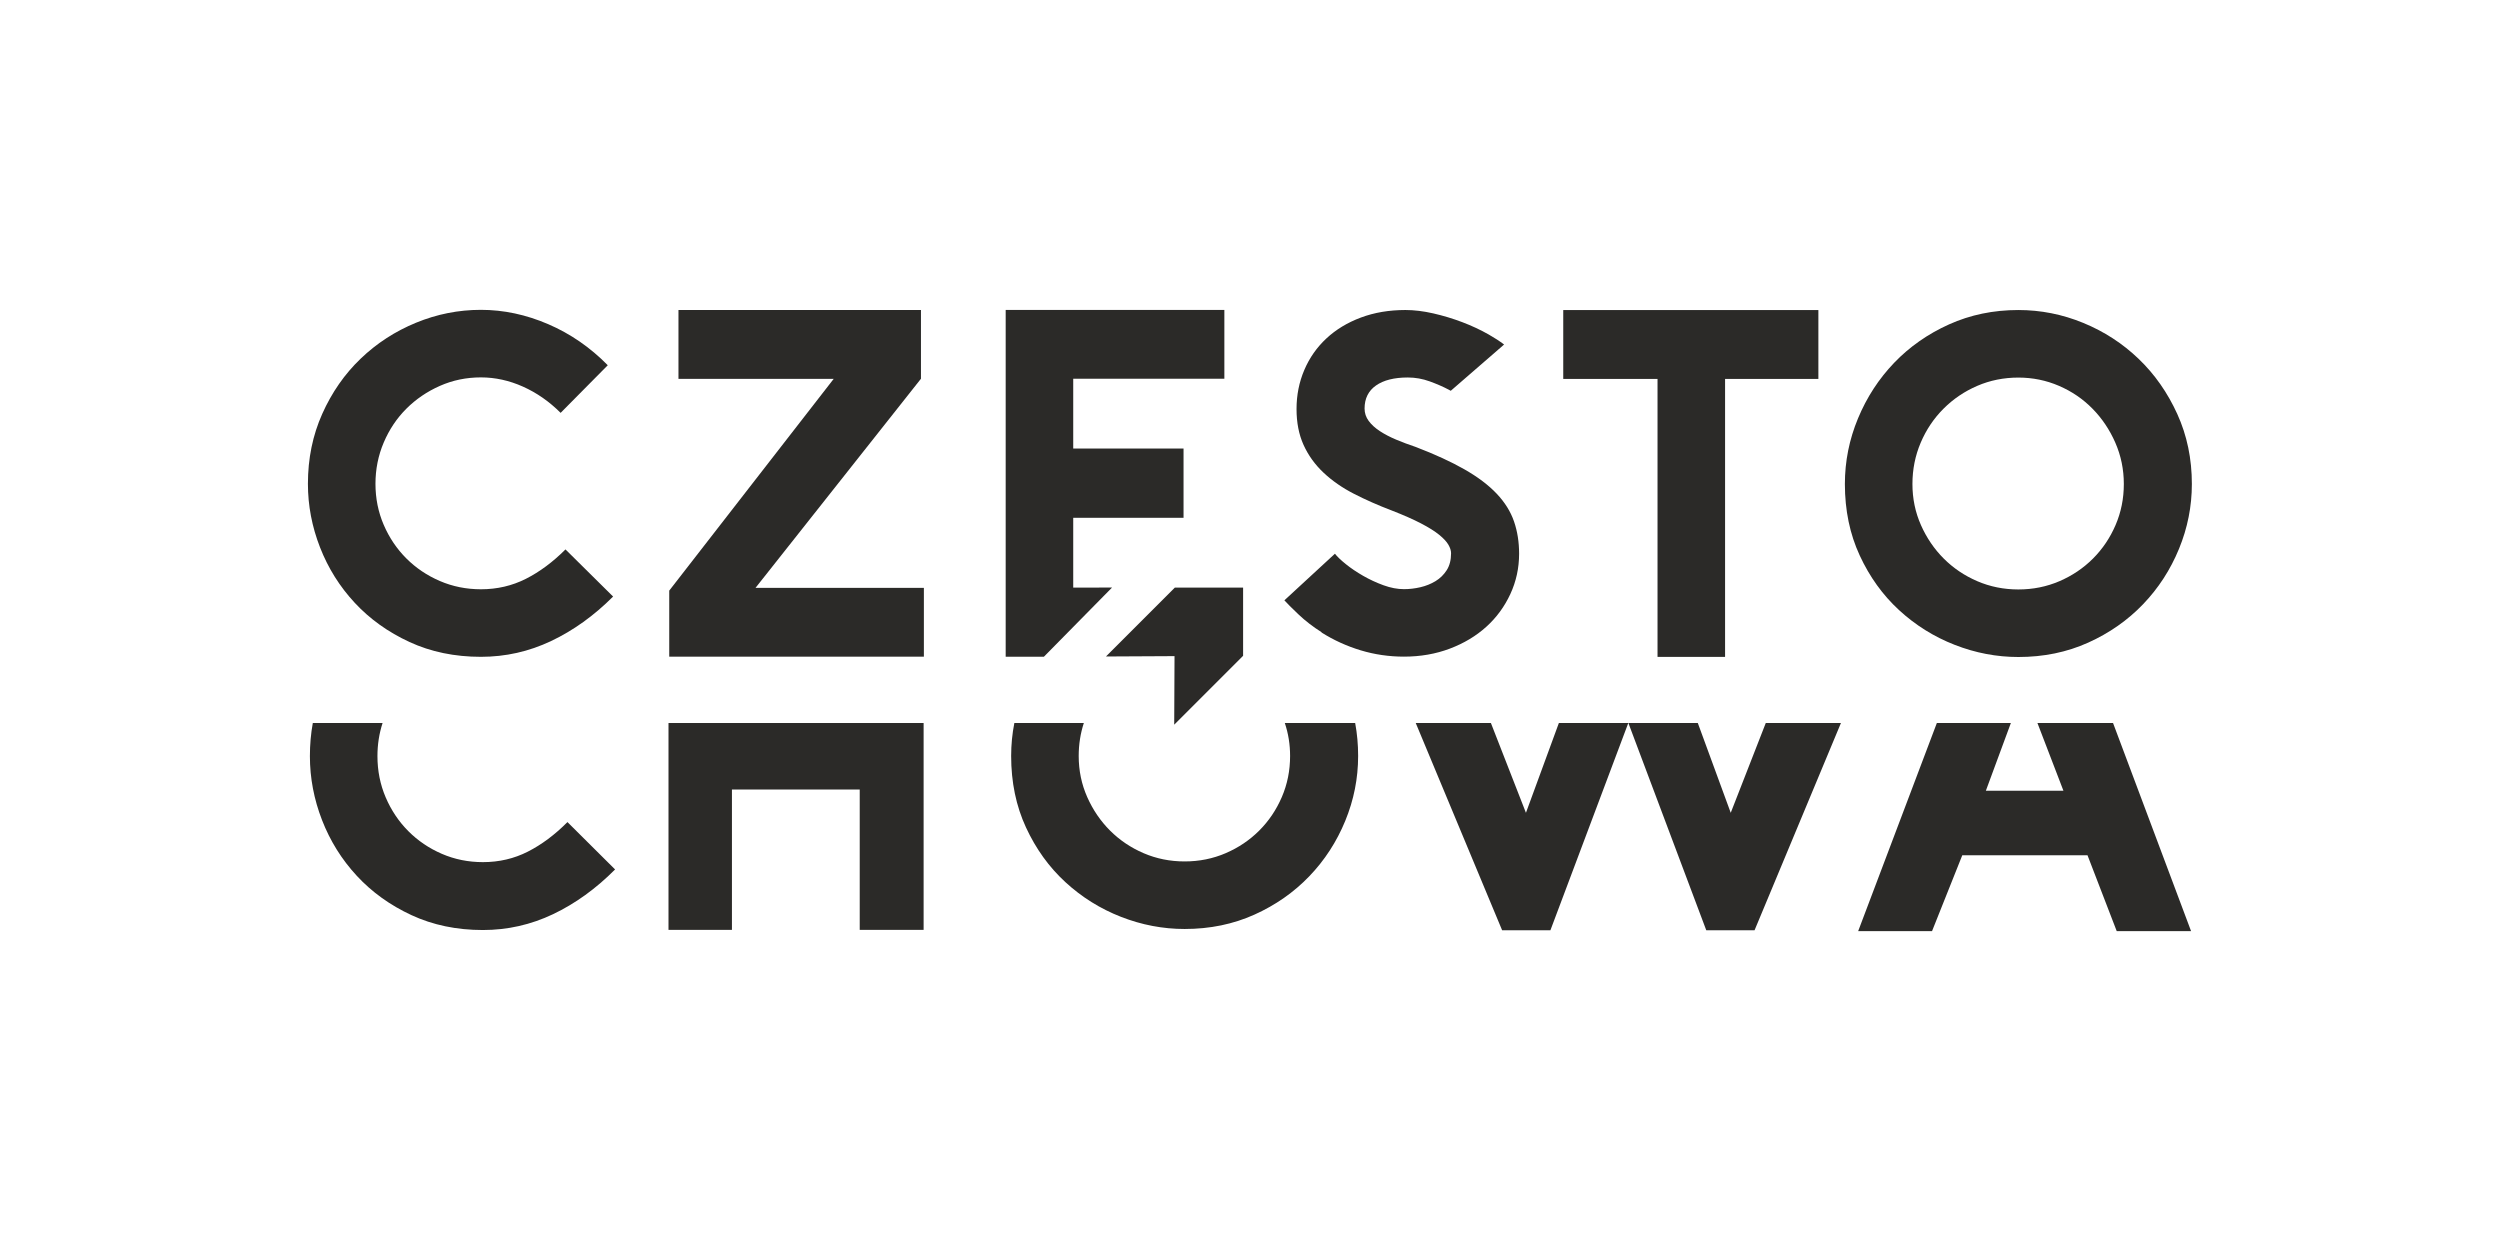 <?xml version="1.0" encoding="UTF-8" standalone="no"?> <svg xmlns:dc="http://purl.org/dc/elements/1.1/" xmlns:cc="http://creativecommons.org/ns#" xmlns:rdf="http://www.w3.org/1999/02/22-rdf-syntax-ns#" xmlns:svg="http://www.w3.org/2000/svg" xmlns="http://www.w3.org/2000/svg" id="466013ca-823e-11eb-8131-0242ac110002" version="1.1" width="992.126pt" viewBox="0 0 992.126 490.394" height="490.394pt"><defs id="defs41"></defs><g id="g2"></g><g id="g32"><g id="g30"><path id="path4" d="M 466.249,233.177 L 493.325,233.177 493.325,260.254 465.986,287.592 466.112,260.385 438.898,260.528 466.249,233.177 Z" style="fill-rule:evenodd;fill:#2b2a28;"></path><path id="path6" d="M 646.189,286.927 L 615.281,369.175 596.117,369.175 561.835,286.927 591.667,286.927 605.57,322.562 618.638,286.927 646.189,286.927 Z" style="fill-rule:evenodd;fill:#2b2a28;"></path><path id="path8" d="M 730.579,286.927 L 696.296,369.175 677.132,369.175 646.223,286.927 673.775,286.927 686.843,322.562 700.746,286.927 730.579,286.927 Z" style="fill-rule:evenodd;fill:#2b2a28;"></path><path id="path10" d="M 470.126,368.668 C 461.511,368.668 453.09,367.061 444.862,363.847 436.633,360.633 429.273,356.036 422.78,350.057 416.287,344.079 411.08,336.847 407.158,328.36 403.237,319.876 401.276,310.426 401.276,300.011 401.276,295.571 401.699,291.21 402.545,286.927 L 430.121,286.927 C 428.763,291.088 428.084,295.45 428.084,300.011 428.084,305.797 429.209,311.228 431.458,316.308 433.709,321.387 436.729,325.822 440.522,329.614 444.315,333.407 448.751,336.396 453.83,338.582 458.908,340.769 464.34,341.861 470.126,341.861 475.912,341.861 481.344,340.769 486.422,338.582 491.501,336.396 495.936,333.407 499.729,329.614 503.522,325.822 506.512,321.387 508.697,316.308 510.883,311.228 511.976,305.797 511.976,300.011 511.976,295.45 511.276,291.088 509.878,286.927 L 537.801,286.927 C 538.583,291.131 538.976,295.493 538.976,300.011 538.976,308.882 537.272,317.465 533.865,325.757 530.458,334.05 525.701,341.379 519.593,347.743 513.487,354.108 506.222,359.185 497.801,362.979 489.38,366.772 480.154,368.668 470.126,368.668 Z" style="fill-rule:evenodd;fill:#2b2a28;"></path><path id="path12" d="M 366.537,286.927 L 366.537,369.019 341.181,369.019 341.181,313.319 290.468,313.319 290.468,369.019 265.294,369.019 265.294,286.927 366.537,286.927 Z" style="fill-rule:evenodd;fill:#2b2a28;"></path><path id="path14" d="M 244.096,345.045 C 236.511,352.67 228.314,358.581 219.507,362.781 210.7,366.98 201.411,369.08 191.639,369.08 181.225,369.08 171.775,367.11 163.288,363.168 154.804,359.228 147.571,354.026 141.593,347.565 135.615,341.104 131.018,333.738 127.804,325.469 124.589,317.198 122.983,308.735 122.983,300.077 122.983,295.536 123.368,291.152 124.138,286.927 L 151.827,286.927 C 150.469,291.109 149.79,295.493 149.79,300.077 149.79,305.892 150.882,311.351 153.067,316.456 155.254,321.56 158.243,326.018 162.036,329.83 165.829,333.642 170.264,336.646 175.342,338.843 180.422,341.04 185.854,342.138 191.639,342.138 198.068,342.138 204.013,340.749 209.478,337.97 214.942,335.193 220.182,331.284 225.197,326.244 L 244.096,345.045 Z" style="fill-rule:evenodd;fill:#2b2a28;"></path><path id="path16" d="M 838.564,286.927 L 869.524,369.509 840.018,369.509 828.423,339.404 778.735,339.404 766.732,369.509 737.418,369.509 768.639,286.927 798.013,286.927 788.091,313.801 818.873,313.801 808.557,286.927 838.564,286.927 Z" style="fill-rule:evenodd;fill:#2b2a28;"></path><path id="path18" d="M 557.151,260.586 C 551.236,260.586 545.516,259.751 539.986,258.081 534.458,256.412 529.252,254.035 524.365,250.953 L 524.559,250.953 C 521.086,248.769 518.001,246.393 515.301,243.824 512.602,241.256 510.737,239.393 509.709,238.237 L 529.765,219.742 C 530.665,220.898 532.112,222.278 534.105,223.885 536.098,225.49 538.38,227.031 540.95,228.507 543.522,229.986 546.223,231.237 549.051,232.265 551.88,233.292 554.58,233.806 557.151,233.806 559.336,233.806 561.522,233.549 563.708,233.036 565.894,232.522 567.887,231.719 569.687,230.627 571.486,229.535 572.965,228.09 574.122,226.293 575.279,224.494 575.857,222.247 575.857,219.549 575.857,218.521 575.505,217.398 574.797,216.178 574.09,214.958 572.868,213.641 571.133,212.229 569.397,210.816 566.986,209.306 563.901,207.701 560.815,206.096 556.957,204.394 552.329,202.595 546.929,200.54 541.915,198.325 537.287,195.949 532.659,193.573 528.64,190.779 525.233,187.568 521.826,184.357 519.191,180.696 517.326,176.586 515.462,172.477 514.53,167.724 514.53,162.331 514.53,156.808 515.558,151.637 517.616,146.821 519.672,142.005 522.597,137.83 526.39,134.299 530.184,130.767 534.748,128.005 540.083,126.014 545.418,124.022 551.301,123.028 557.73,123.028 561.201,123.028 564.897,123.478 568.819,124.376 572.74,125.275 576.565,126.431 580.294,127.844 584.023,129.257 587.526,130.894 590.805,132.757 593.105,134.064 595.136,135.386 596.899,136.724 L 575.732,155.09 574.894,154.624 C 572.708,153.468 570.201,152.376 567.372,151.348 564.543,150.321 561.651,149.807 558.695,149.807 553.293,149.807 549.083,150.867 546.062,152.986 543.04,155.105 541.53,158.155 541.53,162.138 541.53,163.935 542.076,165.573 543.168,167.05 544.262,168.527 545.74,169.876 547.605,171.096 549.468,172.316 551.622,173.44 554.066,174.468 556.509,175.495 559.079,176.459 561.78,177.358 569.494,180.311 575.986,183.298 581.258,186.316 586.529,189.334 590.772,192.545 593.986,195.949 597.201,199.352 599.483,203.012 600.833,206.93 602.182,210.847 602.858,215.118 602.858,219.742 602.858,225.393 601.701,230.723 599.386,235.733 597.072,240.741 593.89,245.077 589.839,248.737 585.791,252.398 580.968,255.288 575.376,257.407 569.784,259.525 563.708,260.586 557.151,260.586 Z" style="fill-rule:evenodd;fill:#2b2a28;"></path><path id="path20" d="M 721.625,150.377 L 684.597,150.377 684.597,260.688 657.79,260.688 657.79,150.377 620.375,150.377 620.375,123.046 721.625,123.046 721.625,150.377 Z" style="fill-rule:evenodd;fill:#2b2a28;"></path><path id="path22" d="M 425.911,150.3 L 425.911,177.999 469.689,177.999 469.689,205.502 425.911,205.502 425.911,233.2 426.041,233.2 441.32,233.164 414.275,260.621 412.981,260.635 399.104,260.635 399.104,122.994 485.889,122.994 485.889,150.3 425.911,150.3 Z" style="fill-rule:evenodd;fill:#2b2a28;"></path><path id="path24" d="M 299.828,233.29 L 366.643,233.29 366.643,260.612 265.587,260.612 265.587,234.389 330.861,150.344 269.25,150.344 269.25,123.022 365.486,123.022 365.486,150.299 299.828,233.29 Z" style="fill-rule:evenodd;fill:#2b2a28;"></path><path id="path26" d="M 243.311,236.745 C 235.726,244.332 227.529,250.213 218.721,254.392 209.915,258.57 200.625,260.659 190.854,260.659 180.44,260.659 170.99,258.699 162.505,254.777 154.019,250.857 146.786,245.681 140.808,239.253 134.829,232.824 130.234,225.495 127.019,217.267 123.805,209.038 122.198,200.617 122.198,192.003 122.198,181.975 124.094,172.717 127.887,164.232 131.679,155.745 136.758,148.449 143.122,142.342 149.487,136.235 156.815,131.478 165.108,128.071 173.401,124.664 181.983,122.96 190.854,122.96 199.854,122.96 208.758,124.857 217.565,128.649 226.372,132.442 234.247,137.874 241.19,144.946 L 222.483,163.846 C 217.983,159.345 213.001,155.875 207.537,153.432 202.072,150.988 196.511,149.767 190.854,149.767 185.068,149.767 179.637,150.892 174.558,153.143 169.479,155.392 165.044,158.414 161.251,162.207 157.458,165.999 154.469,170.468 152.283,175.61 150.098,180.753 149.004,186.217 149.004,192.003 149.004,197.788 150.098,203.22 152.283,208.299 154.469,213.378 157.458,217.813 161.251,221.606 165.044,225.399 169.479,228.388 174.558,230.573 179.637,232.76 185.068,233.853 190.854,233.853 197.282,233.853 203.229,232.471 208.694,229.706 214.158,226.942 219.397,223.053 224.411,218.039 L 243.311,236.745 Z" style="fill-rule:evenodd;fill:#2b2a28;"></path><path id="path28" d="M 800.992,260.733 C 792.378,260.733 783.956,259.126 775.728,255.911 767.5,252.697 760.139,248.101 753.646,242.122 747.154,236.144 741.946,228.911 738.025,220.426 734.103,211.94 732.143,202.491 732.143,192.076 732.143,183.076 733.879,174.398 737.349,166.041 740.821,157.683 745.611,150.323 751.717,143.958 757.825,137.594 765.089,132.516 773.51,128.722 781.932,124.93 791.092,123.034 800.992,123.034 809.864,123.034 818.446,124.737 826.738,128.144 835.032,131.551 842.36,136.308 848.724,142.416 855.088,148.522 860.199,155.819 864.057,164.305 867.913,172.79 869.842,182.048 869.842,192.076 869.842,200.947 868.138,209.53 864.731,217.822 861.325,226.115 856.567,233.444 850.46,239.808 844.353,246.172 837.088,251.251 828.667,255.043 820.246,258.837 811.021,260.733 800.992,260.733 Z M 800.992,149.84 C 795.207,149.84 789.774,150.934 784.696,153.119 779.618,155.304 775.15,158.327 771.293,162.183 767.435,166.041 764.414,170.541 762.228,175.683 760.042,180.826 758.95,186.291 758.95,192.076 758.95,197.862 760.074,203.293 762.324,208.373 764.575,213.451 767.596,217.887 771.388,221.679 775.182,225.472 779.618,228.462 784.696,230.647 789.774,232.833 795.207,233.926 800.992,233.926 806.778,233.926 812.21,232.833 817.289,230.647 822.367,228.462 826.802,225.472 830.595,221.679 834.388,217.887 837.377,213.451 839.563,208.373 841.75,203.293 842.842,197.862 842.842,192.076 842.842,186.291 841.717,180.826 839.467,175.683 837.217,170.541 834.196,166.041 830.402,162.183 826.61,158.327 822.174,155.304 817.096,153.119 812.017,150.934 806.65,149.84 800.992,149.84 Z" style="fill-rule:evenodd;fill:#2b2a28;"></path></g></g><g id="g34"></g><g id="g36"></g></svg> 
